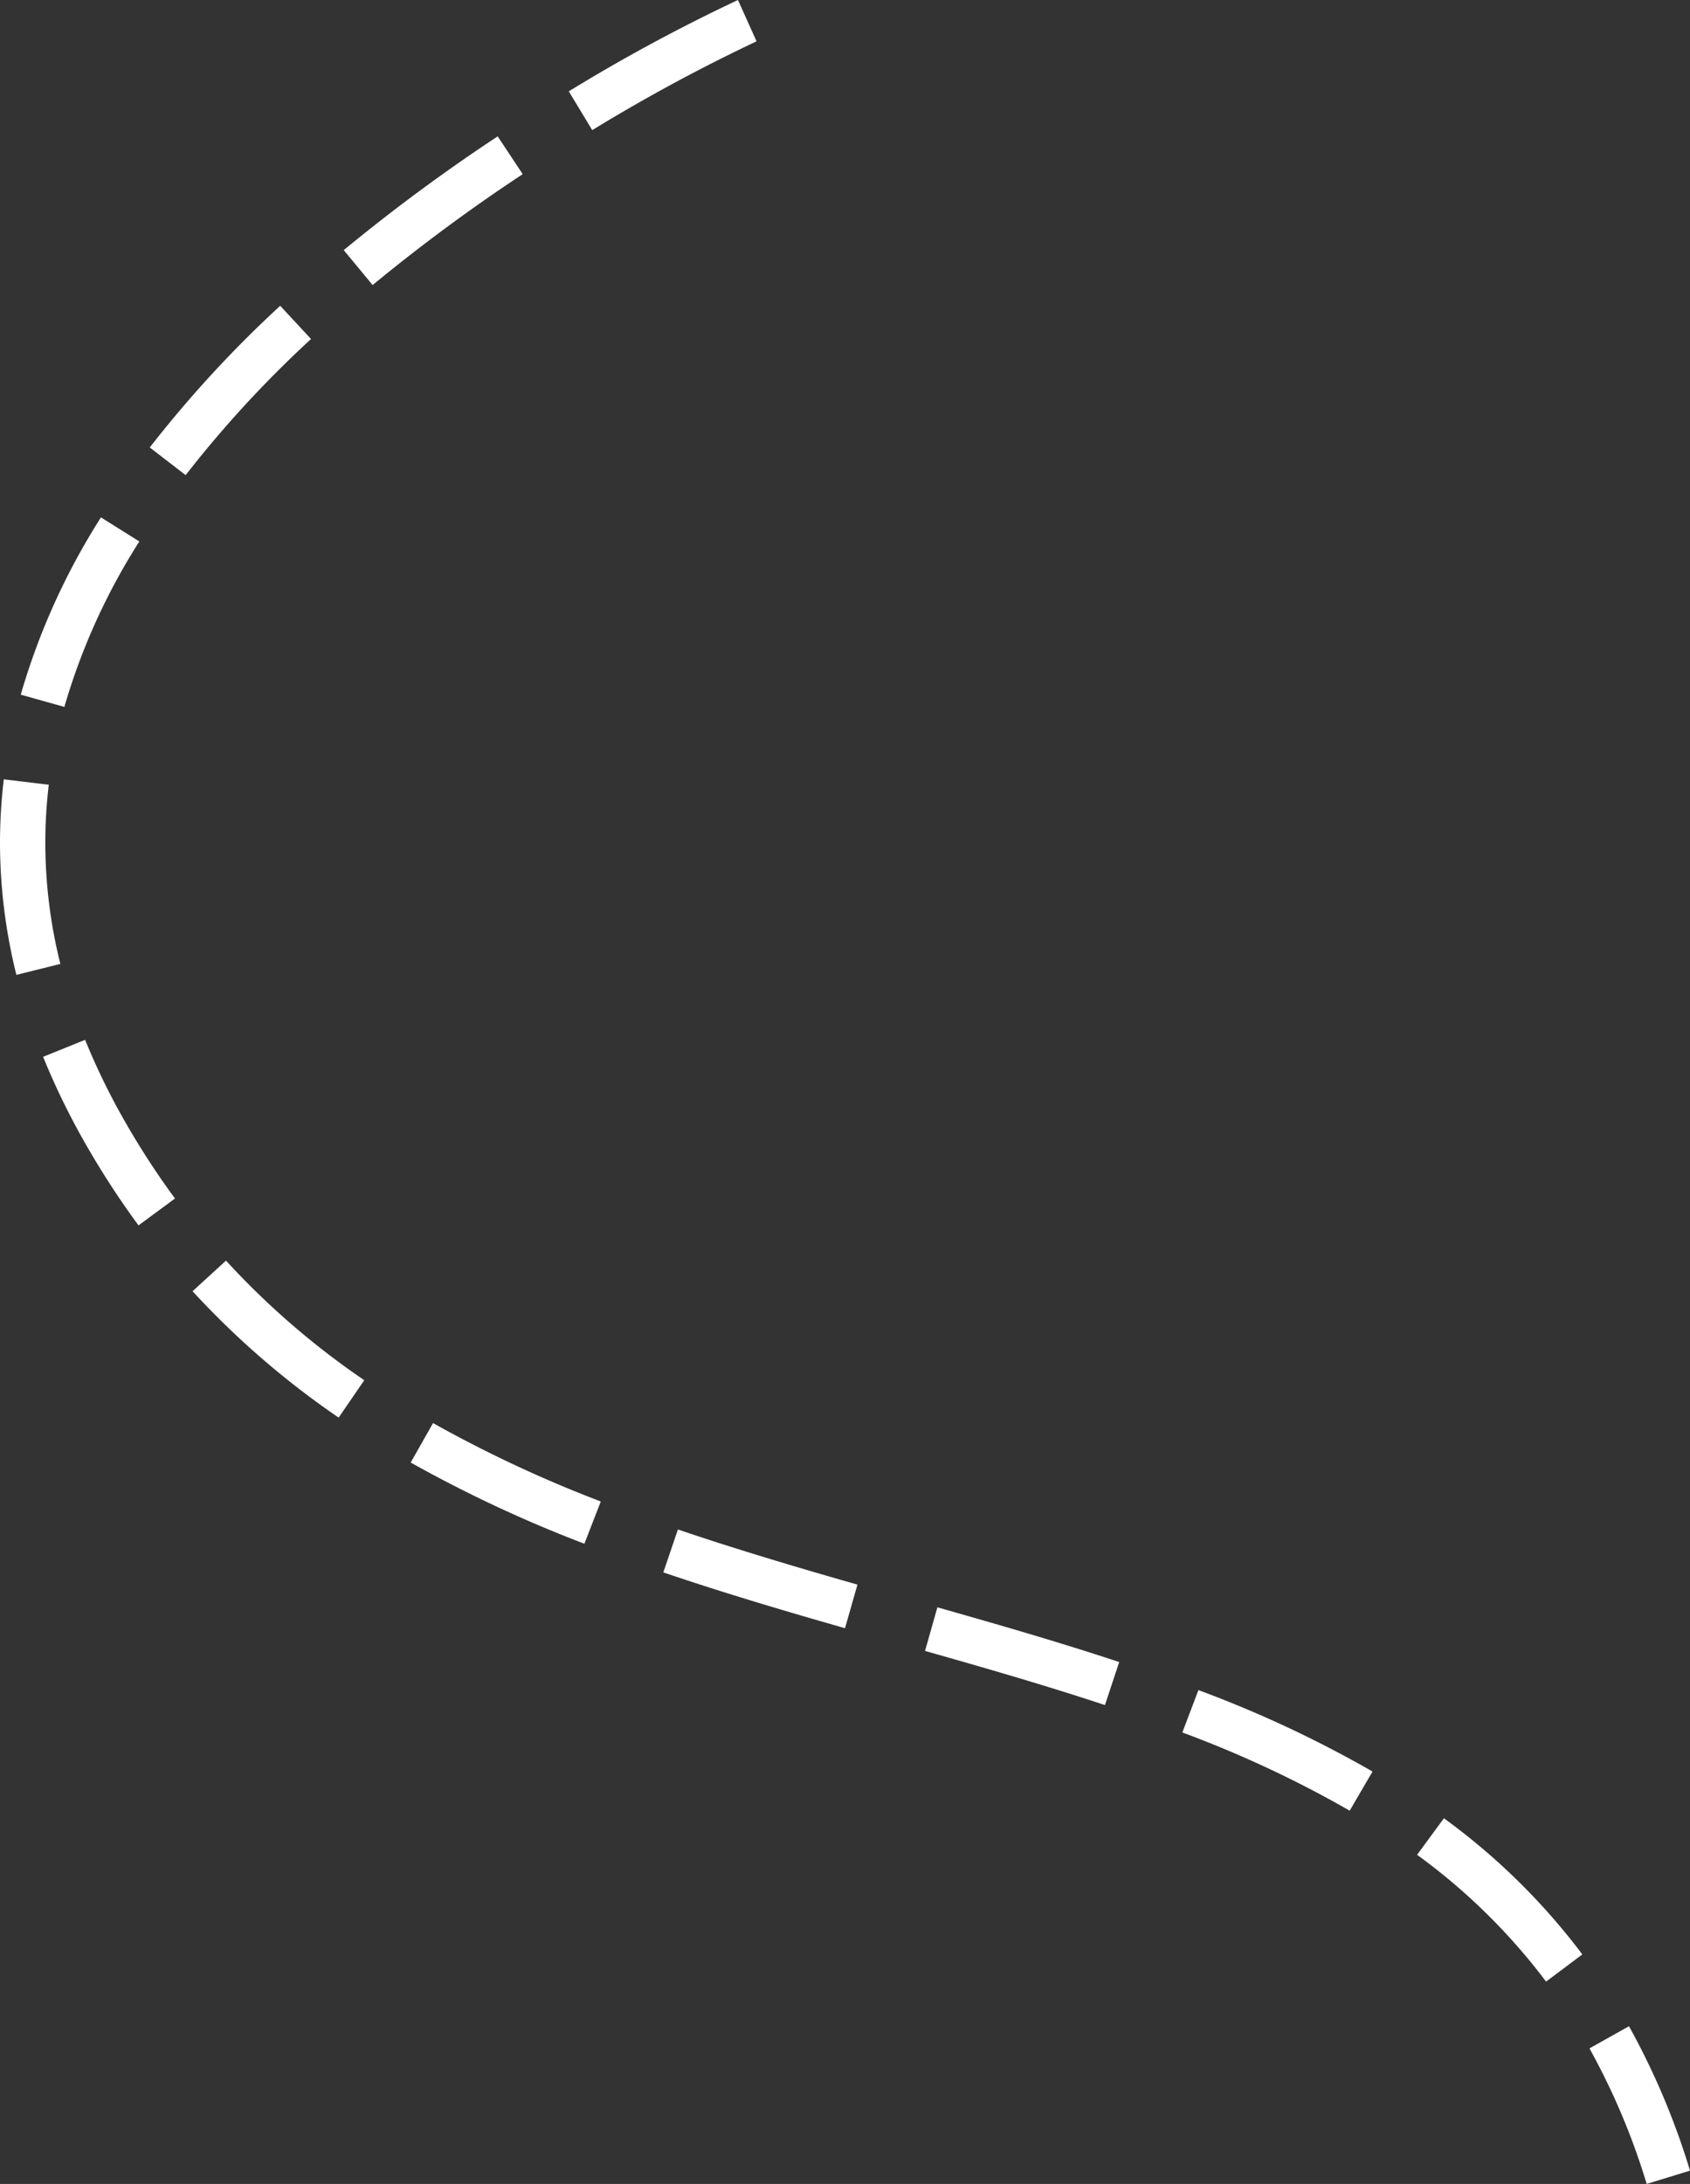 <svg xmlns="http://www.w3.org/2000/svg" viewBox="0 0 223.823 289.081" preserveAspectRatio="none" >
  <rect x="0" y="0" width="223.823" height="289.081" fill="#333333" stroke="none"/>
  <g fill="#FFFFFF" fill-rule="nonzero">
    <path d="M218.087,289.081a91.825,91.825,0,0,0-7.578-17.943l5.234-2.932a97.776,97.776,0,0,1,8.08,19.117Zm-13.325-26.782a80.772,80.772,0,0,0-17.084-16.784l3.554-4.834A86.676,86.676,0,0,1,209.563,258.699ZM178.751,239.674a147.469,147.469,0,0,0-22.162-10.353l2.13-5.609a153.337,153.337,0,0,1,23.057,10.781Zm-32.412-13.978c-7.948-2.632-16.13-4.984-23.829-7.168l1.638-5.772c7.762,2.202,16.016,4.575,24.077,7.244Zm-34.426-10.175c-7.246-2.07-15.771-4.568-24.063-7.389l1.933-5.681c8.169,2.78,16.605,5.25,23.779,7.301ZM77.397,204.341a173.518,173.518,0,0,1-23.004-10.75l2.959-5.22a167.602,167.602,0,0,0,22.215,10.375Zm-32.546-16.698a112.183,112.183,0,0,1-19.348-16.728l4.428-4.049a104.733,104.733,0,0,0,18.314,15.828ZM18.344,162.202a111.397,111.397,0,0,1-6.999-10.763,95.562,95.562,0,0,1-5.635-11.551l5.562-2.249a89.482,89.482,0,0,0,5.281,10.821,105.32,105.32,0,0,0,6.62,10.182ZM2.17,129.041A72.49,72.49,0,0,1,0,111.574a70.856,70.856,0,0,1,.504-8.415l5.957.715A64.925,64.925,0,0,0,6,111.574a66.486,66.486,0,0,0,1.993,16.019ZM8.524,93.573,2.748,91.951A90.348,90.348,0,0,1,13.371,68.485l5.082,3.188A84.387,84.387,0,0,0,8.524,93.573ZM24.589,62.89l-4.754-3.661A154.359,154.359,0,0,1,37.11,40.477l4.082,4.397A148.298,148.298,0,0,0,24.589,62.89ZM49.35,37.731l-3.826-4.622A239.295,239.295,0,0,1,65.914,18.05l3.312,5.003A233.175,233.175,0,0,0,49.35,37.731Zm29.085-20.506-3.105-5.134A231.099,231.099,0,0,1,97.734,0l2.464,5.47A230.027,230.027,0,0,0,78.435,17.225Z"/>
  </g>
</svg>